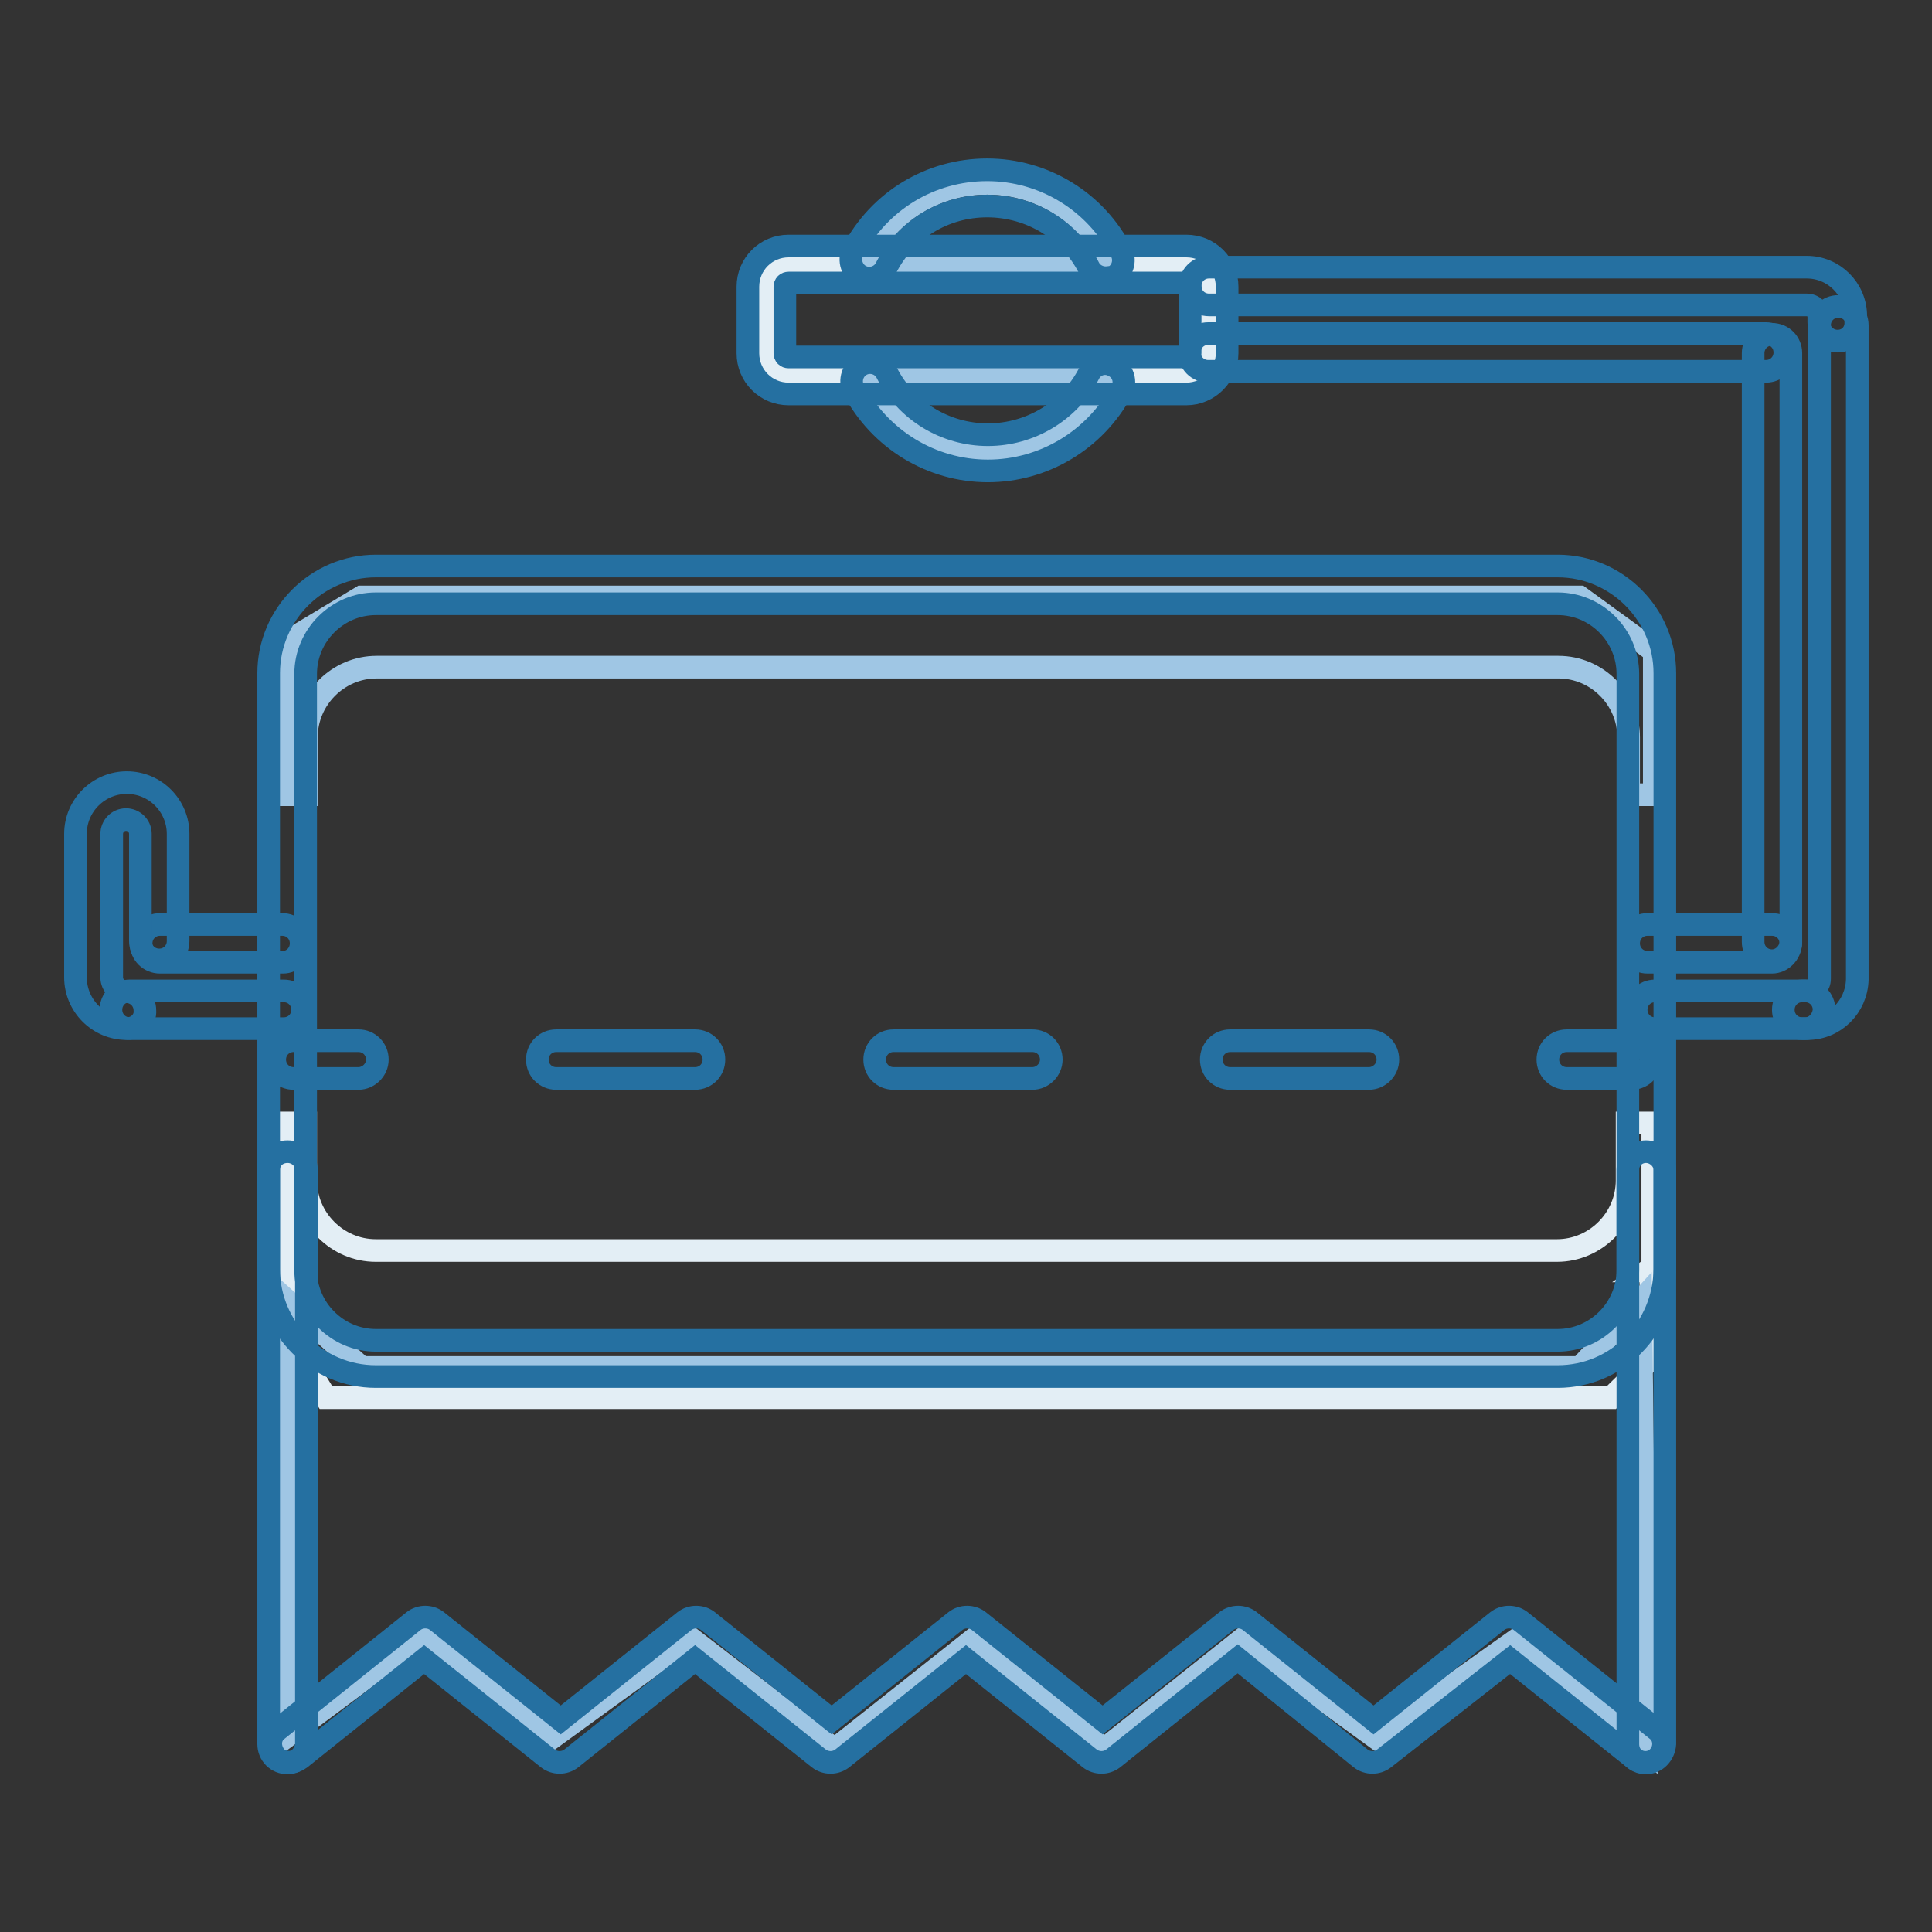 <?xml version="1.0" encoding="utf-8"?>
<!-- Svg Vector Icons : http://www.onlinewebfonts.com/icon -->
<!DOCTYPE svg PUBLIC "-//W3C//DTD SVG 1.1//EN" "http://www.w3.org/Graphics/SVG/1.1/DTD/svg11.dtd">
<svg version="1.1" xmlns="http://www.w3.org/2000/svg" xmlns:xlink="http://www.w3.org/1999/xlink" x="0px" y="0px" viewBox="0 0 256 256" enable-background="new 0 0 256 256" xml:space="preserve">
<rect x="0" y="0" width="256" height="256" fill="#333333" stroke="none"/>
<g> <path stroke-width="3" fill-opacity="0" stroke="#9fc6e4"  d="M209.3,79.1H47.9l-9.8,5.9l-0.1,20.3h2.6v-7.6c0-5.1,4.2-9.3,9.3-9.3h156.6c5.1,0,9.3,4.2,9.3,9.3v7.6h3.4 v-19L209.3,79.1L209.3,79.1z"/> <path stroke-width="3" fill-opacity="0" stroke="#e3eef5"  d="M219,148.8h-3.4v7.6c0,5.1-4.2,9.3-9.3,9.3H49.8c-5.1,0-9.3-4.2-9.3-9.3v-7.6h-2.6l0.1,20.3l1.9,1.1v9.6 l3.3,5.4h170.3l5.5-5.4l-0.3-11.4h-0.4l0.7-0.5V148.8L219,148.8z"/> <path stroke-width="3" fill-opacity="0" stroke="#9fc6e4"  d="M38.1,172.4v57.6l17.7-13.2l17.7,13.2l17.9-13l19.2,14.8l18.3-14.5l17.4,14.5l18.2-14.5l18,13.1l18.4-13.1 l17.2,14.5l-0.7-59.4l-8,8.8H47.9L38.1,172.4z"/> <path stroke-width="3" fill-opacity="0" stroke="#e3eef5"  d="M101.8,35.5h58.3v13.7h-58.3V35.5z"/> <path stroke-width="3" fill-opacity="0" stroke="#9fc6e4"  d="M147.5,35.5c-2.7-6.6-9.1-11.2-16.7-11.2c-7.5,0-14,4.6-16.7,11.2H147.5z M114.2,49.2 c2.7,6.6,9.1,11.2,16.7,11.2c7.5,0,14-4.6,16.7-11.2H114.2z"/> <path stroke-width="3" fill-opacity="0" stroke="#2570a1"  d="M38.3,233.5c-0.7,0-1.5-0.3-1.9-0.9c-0.8-1.1-0.7-2.6,0.4-3.4c0,0,0,0,0,0l18-14.4c0.9-0.7,2.2-0.7,3.1,0 l16.4,13.1l16.4-13.1c0.9-0.7,2.2-0.7,3.1,0l16.4,13.1l16.4-13.1c0.9-0.7,2.2-0.7,3.1,0l16.4,13.1l16.4-13.1c0.9-0.7,2.2-0.7,3.1,0 l16.4,13.1l16.4-13.1c0.9-0.7,2.2-0.7,3.1,0l18,14.4c1.1,0.8,1.2,2.4,0.4,3.4c-0.8,1.1-2.4,1.2-3.4,0.4l-16.4-13.1L183.4,233 c-0.9,0.7-2.2,0.7-3.1,0L164,219.8L147.5,233c-0.9,0.7-2.2,0.7-3.1,0l-16.4-13.1L111.6,233c-0.9,0.7-2.2,0.7-3.1,0l-16.4-13.1 L75.7,233c-0.9,0.7-2.2,0.7-3.1,0l-16.4-13.1L39.8,233C39.4,233.3,38.9,233.5,38.3,233.5z M146.5,36.8c-0.9,0-1.8-0.5-2.2-1.3 c-2.6-5.1-7.8-8.2-13.5-8.2c-5.7,0-10.8,3.1-13.4,8.2c-0.6,1.2-2.1,1.7-3.3,1.1c-1.2-0.6-1.7-2.1-1.1-3.3 c3.5-6.7,10.3-10.8,17.8-10.8c7.5,0,14.4,4.2,17.8,10.9c0.6,1.2,0.1,2.7-1.1,3.3C147.3,36.7,146.9,36.8,146.5,36.8L146.5,36.8z  M130.9,62.4c-7.5,0-14.3-4.2-17.8-10.8c-0.6-1.2-0.1-2.7,1.1-3.3c1.2-0.6,2.7-0.1,3.3,1.1c2.6,5.1,7.8,8.2,13.4,8.2 c5.6,0,10.8-3.1,13.4-8.1c0.6-1.2,2.1-1.7,3.3-1c1.2,0.6,1.7,2.1,1,3.3C145.1,58.3,138.3,62.4,130.9,62.4L130.9,62.4z"/> <path stroke-width="3" fill-opacity="0" stroke="#2570a1"  d="M157.2,52.2h-52.7c-3,0-5.4-2.4-5.4-5.4V38c0-3,2.4-5.4,5.4-5.4h52.7c3,0,5.4,2.4,5.4,5.4v8.8 C162.6,49.7,160.2,52.2,157.2,52.2z M104.5,37.5c-0.3,0-0.5,0.2-0.5,0.5v8.8c0,0.3,0.2,0.5,0.5,0.5h52.7c0.3,0,0.5-0.2,0.5-0.5V38 c0-0.3-0.2-0.5-0.5-0.5H104.5z"/> <path stroke-width="3" fill-opacity="0" stroke="#2570a1"  d="M234,49.2h-73.9c-1.4,0-2.5-1.1-2.5-2.5c0-1.4,1.1-2.5,2.5-2.5H234c1.4,0,2.5,1.1,2.5,2.5 C236.5,48.1,235.4,49.2,234,49.2z"/> <path stroke-width="3" fill-opacity="0" stroke="#2570a1"  d="M243.5,45.2c-1.4,0-2.5-1.1-2.5-2.5V42c0-0.9-0.7-1.6-1.6-1.6h-79.2c-1.4,0-2.5-1.1-2.5-2.5 c0-1.4,1.1-2.5,2.5-2.5h79.2c3.6,0,6.5,2.9,6.5,6.5v0.7C246,44.1,244.9,45.2,243.5,45.2L243.5,45.2z"/> <path stroke-width="3" fill-opacity="0" stroke="#2570a1"  d="M239.5,136.3h-0.7c-1.4,0-2.5-1.1-2.5-2.5c0-1.4,1.1-2.5,2.5-2.5h0.7c0.9,0,1.6-0.7,1.6-1.6V43.1 c0-1.4,1.1-2.5,2.5-2.5s2.5,1.1,2.5,2.5v86.7C246,133.4,243.1,136.3,239.5,136.3z"/> <path stroke-width="3" fill-opacity="0" stroke="#2570a1"  d="M234.8,127.3c-1.4,0-2.5-1.1-2.5-2.5V46.8c0-1.4,1.1-2.5,2.5-2.5s2.5,1.1,2.5,2.5v78.1 C237.2,126.2,236.1,127.3,234.8,127.3L234.8,127.3z M239.2,136.3h-19.9c-1.4,0-2.5-1.1-2.5-2.5c0-1.4,1.1-2.5,2.5-2.5h19.9 c1.4,0,2.5,1.1,2.5,2.5C241.6,135.2,240.5,136.3,239.2,136.3L239.2,136.3z"/> <path stroke-width="3" fill-opacity="0" stroke="#2570a1"  d="M234.8,127.5h-16.5c-1.4,0-2.5-1.1-2.5-2.5c0-1.4,1.1-2.5,2.5-2.5h16.5c1.4,0,2.5,1.1,2.5,2.5 C237.2,126.4,236.1,127.5,234.8,127.5z M37.6,136.3H17.2c-1.4,0-2.5-1.1-2.5-2.5c0-1.4,1.1-2.5,2.5-2.5h20.4c1.4,0,2.5,1.1,2.5,2.5 C40.1,135.2,39,136.3,37.6,136.3z M37.5,127.5H21.2c-1.4,0-2.5-1.1-2.5-2.5c0-1.4,1.1-2.5,2.5-2.5h16.2c1.4,0,2.5,1.1,2.5,2.5 C39.9,126.4,38.8,127.5,37.5,127.5L37.5,127.5z"/> <path stroke-width="3" fill-opacity="0" stroke="#2570a1"  d="M16.8,136.3c-3.8,0-6.8-3.1-6.8-6.8v-19c0-3.8,3.1-6.8,6.8-6.8c3.8,0,6.8,3.1,6.8,6.8v14.2 c0,1.4-1.1,2.5-2.5,2.5s-2.5-1.1-2.5-2.5l0,0v-14.2c0-1.1-0.9-1.9-1.9-1.9c-1.1,0-1.9,0.9-1.9,1.9v19c0,1.1,0.9,1.9,1.9,1.9 c1.4,0,2.5,1.1,2.5,2.5C19.3,135.2,18.2,136.3,16.8,136.3L16.8,136.3z M47.5,142.9h-8.6c-1.4,0-2.5-1.1-2.5-2.5s1.1-2.5,2.5-2.5 h8.6c1.4,0,2.5,1.1,2.5,2.5S48.8,142.9,47.5,142.9z M181.4,142.9H163c-1.4,0-2.5-1.1-2.5-2.5s1.1-2.5,2.5-2.5h18.4 c1.4,0,2.5,1.1,2.5,2.5S182.7,142.9,181.4,142.9z M136.8,142.9h-18.4c-1.4,0-2.5-1.1-2.5-2.5s1.1-2.5,2.5-2.5h18.4 c1.4,0,2.5,1.1,2.5,2.5S138.1,142.9,136.8,142.9L136.8,142.9z M92.1,142.9H73.7c-1.4,0-2.5-1.1-2.5-2.5s1.1-2.5,2.5-2.5h18.4 c1.4,0,2.5,1.1,2.5,2.5S93.5,142.9,92.1,142.9z M216.2,142.9h-8.6c-1.4,0-2.5-1.1-2.5-2.5s1.1-2.5,2.5-2.5h8.6 c1.4,0,2.5,1.1,2.5,2.5S217.6,142.9,216.2,142.9L216.2,142.9z"/> <path stroke-width="3" fill-opacity="0" stroke="#2570a1"  d="M38.1,233.6c-1.4,0-2.5-1.1-2.5-2.5v-76.1c0-1.4,1.1-2.4,2.5-2.4s2.5,1.1,2.5,2.4v76.1 C40.5,232.5,39.4,233.6,38.1,233.6z"/> <path stroke-width="3" fill-opacity="0" stroke="#2570a1"  d="M218.1,233.6c-1.4,0-2.4-1.1-2.4-2.5v-76.1c0-1.4,1.1-2.4,2.4-2.4s2.5,1.1,2.5,2.4v76.1 C220.5,232.5,219.4,233.6,218.1,233.6L218.1,233.6z"/> <path stroke-width="3" fill-opacity="0" stroke="#2570a1"  d="M206.4,182.4H49.8c-7.8,0-14.2-6.4-14.2-14.2v-79c0-7.8,6.4-14.2,14.2-14.2h156.6c7.8,0,14.2,6.4,14.2,14.2 v79C220.5,176.1,214.2,182.4,206.4,182.4z M49.8,80c-5.1,0-9.3,4.2-9.3,9.3v79c0,5.1,4.2,9.3,9.3,9.3h156.6c5.1,0,9.3-4.2,9.3-9.3 v-79c0-5.1-4.2-9.3-9.3-9.3H49.8z"/></g>
</svg>